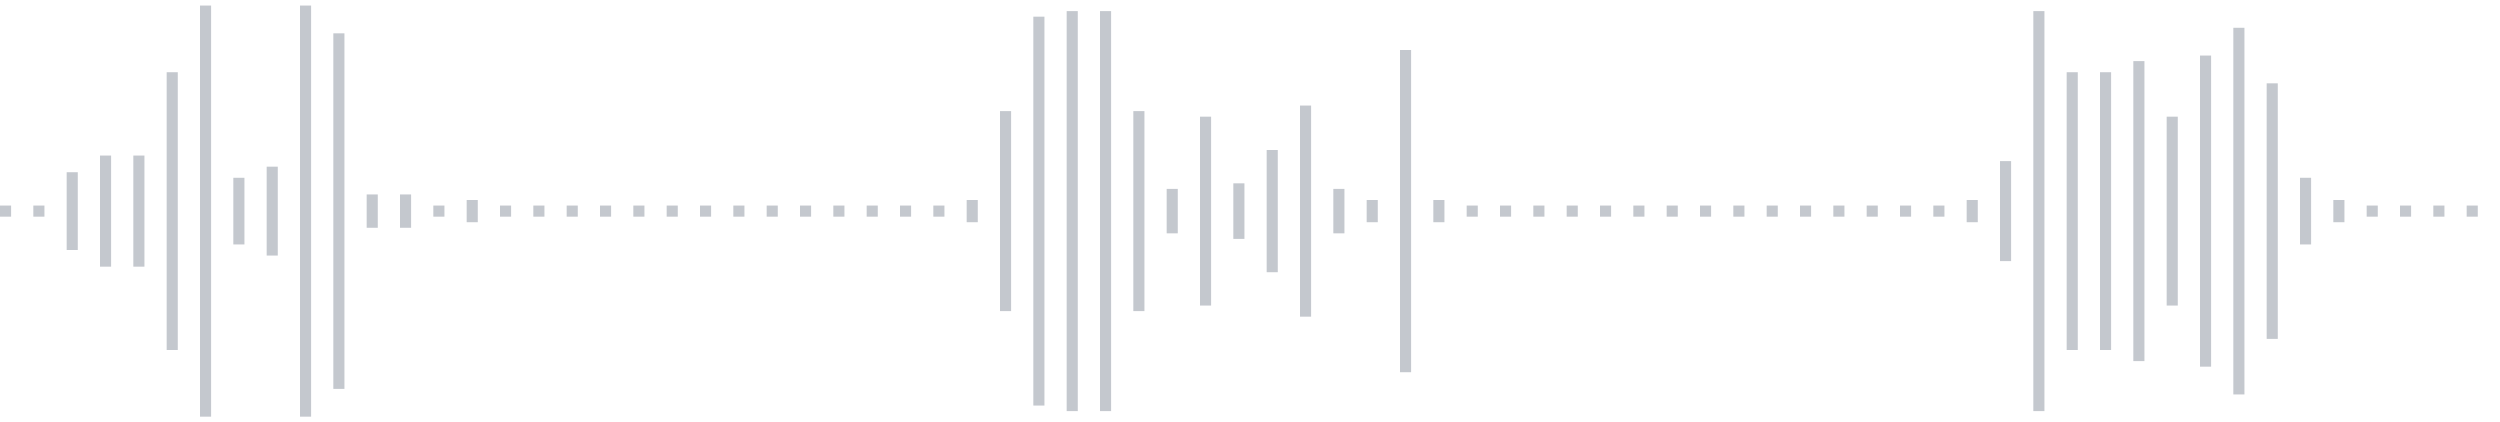 <svg xmlns="http://www.w3.org/2000/svg" xmlns:xlink="http://www.w3/org/1999/xlink" viewBox="0 0 225 38" preserveAspectRatio="none" width="100%" height="100%" fill="#C4C8CE"><g id="waveform-585a9137-6b02-493e-8a43-fa1553ea59df"><rect x="0" y="18.5" width="1" height="1"/><rect x="3" y="18.5" width="1" height="1"/><rect x="6" y="15.5" width="1" height="7"/><rect x="9" y="14.0" width="1" height="10"/><rect x="12" y="14.0" width="1" height="10"/><rect x="15" y="6.5" width="1" height="25"/><rect x="18" y="0.5" width="1" height="37"/><rect x="21" y="16.0" width="1" height="6"/><rect x="24" y="15.0" width="1" height="8"/><rect x="27" y="0.5" width="1" height="37"/><rect x="30" y="3.0" width="1" height="32"/><rect x="33" y="17.5" width="1" height="3"/><rect x="36" y="17.5" width="1" height="3"/><rect x="39" y="18.5" width="1" height="1"/><rect x="42" y="18.0" width="1" height="2"/><rect x="45" y="18.5" width="1" height="1"/><rect x="48" y="18.5" width="1" height="1"/><rect x="51" y="18.5" width="1" height="1"/><rect x="54" y="18.5" width="1" height="1"/><rect x="57" y="18.5" width="1" height="1"/><rect x="60" y="18.5" width="1" height="1"/><rect x="63" y="18.5" width="1" height="1"/><rect x="66" y="18.5" width="1" height="1"/><rect x="69" y="18.5" width="1" height="1"/><rect x="72" y="18.5" width="1" height="1"/><rect x="75" y="18.5" width="1" height="1"/><rect x="78" y="18.5" width="1" height="1"/><rect x="81" y="18.5" width="1" height="1"/><rect x="84" y="18.5" width="1" height="1"/><rect x="87" y="18.0" width="1" height="2"/><rect x="90" y="10.0" width="1" height="18"/><rect x="93" y="1.5" width="1" height="35"/><rect x="96" y="1.0" width="1" height="36"/><rect x="99" y="1.0" width="1" height="36"/><rect x="102" y="10.0" width="1" height="18"/><rect x="105" y="17.0" width="1" height="4"/><rect x="108" y="10.5" width="1" height="17"/><rect x="111" y="16.5" width="1" height="5"/><rect x="114" y="13.5" width="1" height="11"/><rect x="117" y="9.5" width="1" height="19"/><rect x="120" y="17.0" width="1" height="4"/><rect x="123" y="18.0" width="1" height="2"/><rect x="126" y="4.5" width="1" height="29"/><rect x="129" y="18.0" width="1" height="2"/><rect x="132" y="18.5" width="1" height="1"/><rect x="135" y="18.5" width="1" height="1"/><rect x="138" y="18.5" width="1" height="1"/><rect x="141" y="18.5" width="1" height="1"/><rect x="144" y="18.5" width="1" height="1"/><rect x="147" y="18.5" width="1" height="1"/><rect x="150" y="18.5" width="1" height="1"/><rect x="153" y="18.5" width="1" height="1"/><rect x="156" y="18.5" width="1" height="1"/><rect x="159" y="18.5" width="1" height="1"/><rect x="162" y="18.5" width="1" height="1"/><rect x="165" y="18.5" width="1" height="1"/><rect x="168" y="18.5" width="1" height="1"/><rect x="171" y="18.5" width="1" height="1"/><rect x="174" y="18.5" width="1" height="1"/><rect x="177" y="18.0" width="1" height="2"/><rect x="180" y="14.5" width="1" height="9"/><rect x="183" y="1.0" width="1" height="36"/><rect x="186" y="6.5" width="1" height="25"/><rect x="189" y="6.5" width="1" height="25"/><rect x="192" y="5.5" width="1" height="27"/><rect x="195" y="10.5" width="1" height="17"/><rect x="198" y="5.0" width="1" height="28"/><rect x="201" y="2.5" width="1" height="33"/><rect x="204" y="7.5" width="1" height="23"/><rect x="207" y="16.0" width="1" height="6"/><rect x="210" y="18.0" width="1" height="2"/><rect x="213" y="18.5" width="1" height="1"/><rect x="216" y="18.5" width="1" height="1"/><rect x="219" y="18.5" width="1" height="1"/><rect x="222" y="18.5" width="1" height="1"/></g></svg>
